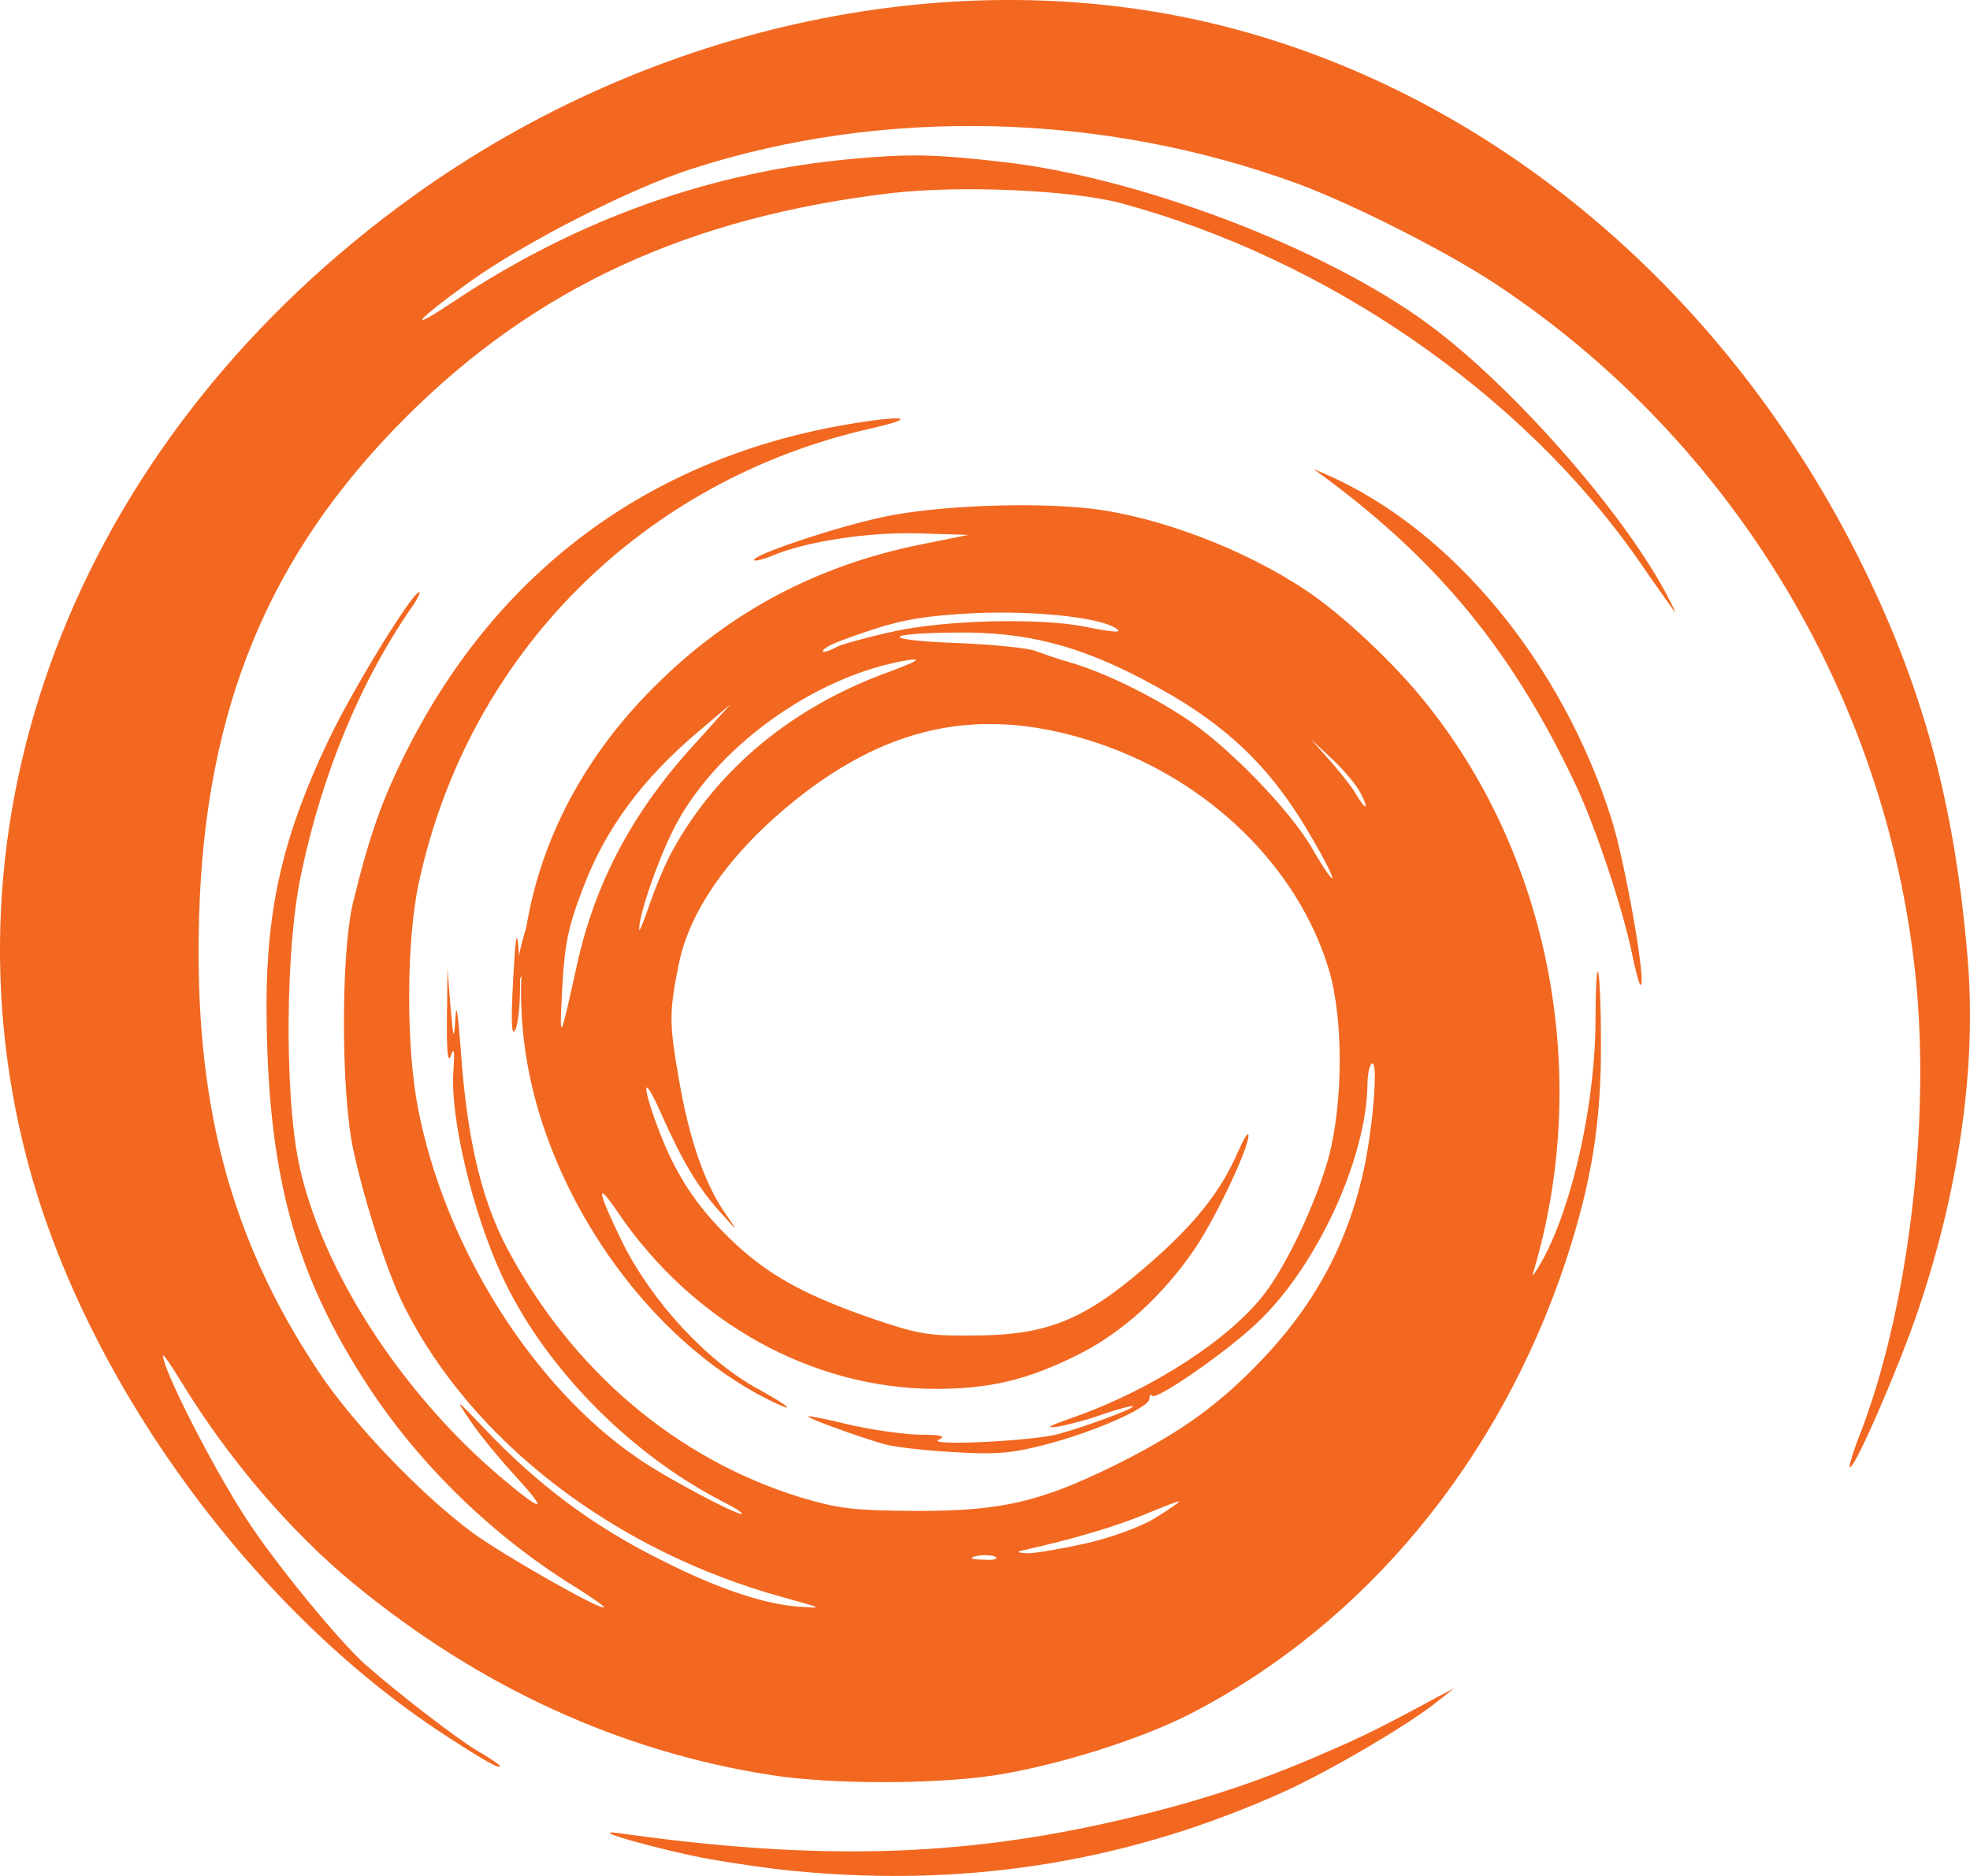 <?xml version="1.0" encoding="UTF-8"?>
<svg width="42px" height="40px" viewBox="0 0 42 40" version="1.1" xmlns="http://www.w3.org/2000/svg" xmlns:xlink="http://www.w3.org/1999/xlink">
  <g stroke="none" stroke-width="1" fill="none" fill-rule="evenodd">
    <g fill="#F26821" fill-rule="nonzero">
      <path d="M16.968,39.897 C16.465,39.853 15.632,39.73 15.13,39.641 C14.1,39.452 12.47,38.995 13.169,39.084 C17.409,39.685 20.497,39.596 23.88,38.806 C25.485,38.438 26.833,37.993 28.181,37.403 C29.064,37.024 29.444,36.835 30.657,36.178 L31,36 L30.632,36.289 C30.056,36.757 28.39,37.737 27.422,38.182 C24.113,39.685 20.681,40.253 16.968,39.897 Z"></path>

      <path d="M16.43,37.847 C13.228,37.348 10.227,35.978 7.542,33.768 C6.2,32.663 4.879,31.123 3.865,29.465 C3.653,29.115 3.474,28.86 3.474,28.902 C3.474,29.2 4.509,31.239 5.239,32.365 C5.809,33.258 7.204,34.968 7.775,35.478 C8.441,36.073 9.741,37.072 10.184,37.337 C10.449,37.486 10.66,37.635 10.66,37.656 C10.66,37.73 10.301,37.529 9.487,36.997 C5.355,34.31 1.783,29.38 0.567,24.685 C-1.388,17.153 1.793,9.227 8.811,4.181 C13.936,0.495 20.435,-0.876 26.089,0.558 C31.754,1.993 36.71,6.125 39.595,11.83 C40.98,14.582 41.677,17.11 41.952,20.467 C42.142,22.751 41.762,25.407 40.874,27.999 C40.451,29.232 39.521,31.367 39.437,31.282 C39.416,31.261 39.511,30.942 39.659,30.57 C40.652,27.999 41.138,24.175 40.864,21.073 C40.314,14.985 36.964,9.397 31.849,6.03 C30.792,5.339 28.816,4.34 27.664,3.916 C23.511,2.396 18.84,2.28 14.76,3.597 C13.45,4.011 11.188,5.169 10.015,6.008 C8.821,6.869 8.62,7.134 9.73,6.391 C12.33,4.67 15.183,3.65 18.216,3.384 C19.368,3.278 19.949,3.289 21.334,3.448 C24.251,3.767 28.256,5.286 30.465,6.922 C32.208,8.207 34.544,10.842 35.506,12.627 C35.675,12.946 35.759,13.126 35.685,13.02 C35.611,12.914 35.252,12.414 34.903,11.904 C32.42,8.367 28.266,5.509 23.891,4.33 C22.845,4.054 20.488,3.947 19.009,4.117 C14.686,4.627 11.41,6.136 8.641,8.909 C5.725,11.83 4.372,15.113 4.245,19.543 C4.129,23.474 4.89,26.384 6.782,29.232 C7.511,30.336 8.969,31.866 10.079,32.684 C10.734,33.162 12.879,34.384 12.879,34.267 C12.879,34.246 12.594,34.044 12.235,33.821 C10.523,32.759 8.969,31.261 7.859,29.571 C6.264,27.139 5.693,24.993 5.682,21.444 C5.682,19.33 6.052,17.769 7.014,15.761 C7.521,14.698 8.789,12.627 8.937,12.627 C8.969,12.627 8.916,12.733 8.832,12.871 C7.722,14.444 6.877,16.451 6.422,18.629 C6.084,20.191 6.063,23.304 6.369,24.791 C6.834,27.032 8.525,29.667 10.66,31.484 C11.59,32.27 11.717,32.27 10.988,31.473 C10.618,31.069 10.174,30.528 10.005,30.262 C9.698,29.805 9.709,29.816 10.301,30.432 C11.453,31.654 12.647,32.546 14.105,33.268 C15.278,33.863 16.251,34.193 17.001,34.256 C17.572,34.299 17.561,34.299 16.684,34.055 C13.101,33.067 10.068,30.74 8.62,27.861 C8.261,27.149 7.775,25.641 7.532,24.515 C7.268,23.293 7.268,20.34 7.521,19.267 C7.881,17.79 8.155,17.014 8.715,15.92 C10.628,12.181 13.809,9.822 17.899,9.079 C19.199,8.845 19.696,8.877 18.586,9.132 C13.704,10.226 9.994,13.934 8.937,18.789 C8.663,20.01 8.652,22.262 8.906,23.601 C9.466,26.554 11.347,29.561 13.609,31.101 C14.211,31.516 15.659,32.281 15.807,32.281 C15.86,32.27 15.659,32.142 15.363,31.994 C13.365,30.953 11.569,29.093 10.692,27.181 C10.068,25.821 9.593,23.824 9.667,22.826 C9.698,22.401 9.677,22.316 9.614,22.507 C9.55,22.687 9.519,22.443 9.529,21.71 L9.54,20.648 L9.603,21.444 C9.667,22.177 9.677,22.199 9.709,21.71 C9.73,21.349 9.762,21.583 9.825,22.401 C9.952,24.249 10.258,25.566 10.808,26.608 C12.192,29.221 14.422,31.112 17.075,31.93 C17.899,32.174 18.184,32.206 19.537,32.217 C21.334,32.217 22.137,32.036 23.712,31.271 C25.022,30.623 25.836,30.071 26.702,29.2 C27.918,27.989 28.657,26.693 29.038,25.11 C29.26,24.196 29.397,22.581 29.249,22.677 C29.196,22.709 29.154,22.911 29.154,23.123 C29.133,24.706 28.076,27.001 26.808,28.201 C26.163,28.817 24.663,29.858 24.568,29.763 C24.536,29.72 24.504,29.752 24.504,29.826 C24.504,30.018 23.31,30.538 22.285,30.804 C21.545,30.995 21.207,31.016 20.33,30.963 C19.749,30.931 19.083,30.857 18.85,30.793 C18.269,30.623 17.202,30.241 17.233,30.198 C17.254,30.188 17.646,30.262 18.111,30.379 C18.576,30.485 19.241,30.581 19.59,30.591 C20.076,30.591 20.171,30.623 20.013,30.698 C19.727,30.836 21.989,30.729 22.549,30.581 C23.141,30.421 24.198,30.028 24.155,29.986 C24.134,29.965 23.86,30.039 23.543,30.145 C23.225,30.262 22.782,30.379 22.549,30.421 C22.253,30.464 22.369,30.4 22.919,30.209 C24.568,29.625 26.237,28.541 26.967,27.574 C27.453,26.937 28.055,25.641 28.319,24.706 C28.636,23.537 28.647,21.731 28.33,20.669 C27.675,18.502 25.804,16.664 23.437,15.856 C21.027,15.038 19.019,15.41 16.959,17.057 C15.595,18.151 14.708,19.394 14.475,20.541 C14.264,21.572 14.264,21.816 14.475,23.017 C14.697,24.313 15.035,25.269 15.479,25.896 C15.743,26.278 15.743,26.278 15.363,25.853 C14.887,25.333 14.549,24.77 14.074,23.697 C13.661,22.772 13.693,23.208 14.105,24.249 C14.475,25.173 14.94,25.832 15.69,26.533 C16.451,27.234 17.233,27.649 18.692,28.148 C19.569,28.445 19.833,28.488 20.753,28.477 C22.412,28.467 23.183,28.127 24.694,26.777 C25.55,26.002 26.047,25.354 26.385,24.578 C26.512,24.292 26.607,24.122 26.618,24.207 C26.618,24.493 25.931,25.938 25.487,26.608 C24.8,27.617 23.934,28.414 22.972,28.892 C21.904,29.423 21.101,29.614 19.96,29.614 C17.318,29.614 14.771,28.201 13.175,25.853 C12.689,25.131 12.731,25.386 13.27,26.491 C13.904,27.765 15.088,29.04 16.177,29.625 C16.874,30.007 17.022,30.166 16.346,29.826 C14.295,28.785 12.488,26.597 11.632,24.153 C10.438,20.765 11.315,17.238 13.989,14.603 C15.574,13.031 17.434,12.053 19.643,11.607 L20.647,11.405 L19.59,11.373 C18.512,11.341 17.202,11.543 16.483,11.841 C16.282,11.926 16.103,11.968 16.081,11.947 C15.986,11.851 17.825,11.235 18.829,11.023 C19.981,10.778 21.978,10.704 23.236,10.842 C24.694,11.012 26.523,11.703 27.854,12.595 C28.636,13.116 29.778,14.189 30.465,15.07 C33.075,18.374 33.931,23.006 32.684,27.149 C32.652,27.256 32.747,27.117 32.895,26.852 C33.54,25.662 34.016,23.484 34.016,21.731 C34.016,21.147 34.037,20.69 34.068,20.722 C34.1,20.754 34.132,21.423 34.132,22.199 C34.142,23.941 33.931,25.216 33.381,26.894 C31.965,31.154 29.101,34.618 25.403,36.53 C24.314,37.093 22.507,37.656 21.175,37.858 C19.886,38.049 17.698,38.049 16.43,37.847 Z M21.207,33.186 C21.101,33.152 20.911,33.152 20.784,33.186 C20.647,33.221 20.731,33.255 20.964,33.255 C21.196,33.273 21.302,33.238 21.207,33.186 Z M23.162,32.907 C23.712,32.78 24.346,32.546 24.631,32.365 C24.906,32.196 25.138,32.036 25.138,32.015 C25.138,31.994 24.821,32.121 24.43,32.281 C23.828,32.535 22.834,32.833 21.809,33.056 C21.661,33.088 21.693,33.109 21.904,33.12 C22.074,33.12 22.634,33.024 23.162,32.907 Z M12.298,20.584 C12.689,18.81 13.492,17.291 14.856,15.814 L15.574,15.017 L14.887,15.601 C13.704,16.6 12.922,17.652 12.446,18.895 C12.108,19.766 12.034,20.127 11.981,21.179 C11.928,22.231 11.939,22.22 12.298,20.584 Z M14.359,18.098 C15.31,16.388 16.906,15.07 18.924,14.337 C19.527,14.114 19.675,14.029 19.379,14.072 C17.371,14.39 15.183,15.973 14.327,17.747 C13.978,18.459 13.598,19.596 13.63,19.83 C13.63,19.872 13.746,19.596 13.873,19.214 C14.01,18.831 14.221,18.332 14.359,18.098 Z M27.992,17.907 C27.093,16.324 26.1,15.389 24.367,14.486 C22.972,13.753 21.862,13.477 20.446,13.487 C18.787,13.498 18.755,13.647 20.383,13.71 C21.165,13.742 21.926,13.817 22.074,13.88 C22.222,13.934 22.549,14.05 22.813,14.125 C23.511,14.327 24.462,14.783 25.244,15.293 C26.142,15.867 27.527,17.291 27.992,18.119 C28.192,18.47 28.383,18.746 28.404,18.725 C28.425,18.704 28.245,18.332 27.992,17.907 Z M29.006,16.908 C28.922,16.738 28.647,16.419 28.404,16.186 L27.949,15.761 L28.383,16.25 C28.615,16.515 28.869,16.844 28.932,16.972 C29.006,17.089 29.08,17.195 29.112,17.195 C29.133,17.195 29.091,17.068 29.006,16.908 Z M17.857,13.785 C17.973,13.732 18.502,13.583 19.041,13.466 C20.129,13.222 22.148,13.169 23.12,13.36 C23.796,13.498 23.976,13.498 23.764,13.381 C23.384,13.158 22.042,13.02 20.795,13.073 C19.78,13.126 19.294,13.201 18.639,13.413 C18.174,13.562 17.719,13.732 17.635,13.795 C17.424,13.934 17.593,13.934 17.857,13.785 Z"></path>

      <path d="M20.201,28.969 C20.62,28.934 21.363,28.934 21.828,28.969 C22.247,29.022 21.875,29.057 20.992,29.057 C20.108,29.057 19.736,29.022 20.201,28.969 Z"></path>

      <path d="M10.937,20.955 C10.999,19.777 11.03,19.735 11.076,20.576 C11.107,21.123 11.076,21.712 10.999,21.923 C10.907,22.175 10.891,21.797 10.937,20.955 Z"></path>

      <path d="M11,20.924 C10.975,19.94 12.134,17.168 13.091,15.968 C13.859,14.984 14.551,14.264 14.891,14.048 C15.093,13.916 15.017,14.06 14.639,14.456 C14.325,14.78 13.909,15.296 13.695,15.584 C13.494,15.872 13.217,16.208 13.065,16.328 C12.927,16.448 12.889,16.52 12.977,16.472 C13.116,16.4 13.128,16.436 13.015,16.64 C12.927,16.772 12.814,16.892 12.738,16.892 C12.663,16.892 12.65,16.952 12.688,17.012 C12.725,17.084 12.7,17.132 12.625,17.132 C12.549,17.132 12.524,17.192 12.562,17.252 C12.6,17.324 12.574,17.372 12.499,17.372 C12.411,17.372 12.386,17.456 12.423,17.564 C12.474,17.684 12.448,17.72 12.348,17.66 C12.247,17.6 12.234,17.636 12.285,17.78 C12.335,17.888 12.323,17.96 12.26,17.924 C12.108,17.828 11.542,19.208 11.24,20.36 C11.101,20.912 11,21.128 11,20.924 Z"></path>

      <path d="M34.806,20.391 C34.605,19.386 34.011,17.611 33.578,16.703 C32.259,13.913 30.688,11.988 28.252,10.182 L28,10 L28.302,10.128 C30.96,11.304 33.296,14.126 34.353,17.451 C34.645,18.36 35.108,21 34.977,21 C34.947,21 34.877,20.722 34.806,20.391 Z"></path>
    </g>
  </g>
</svg>